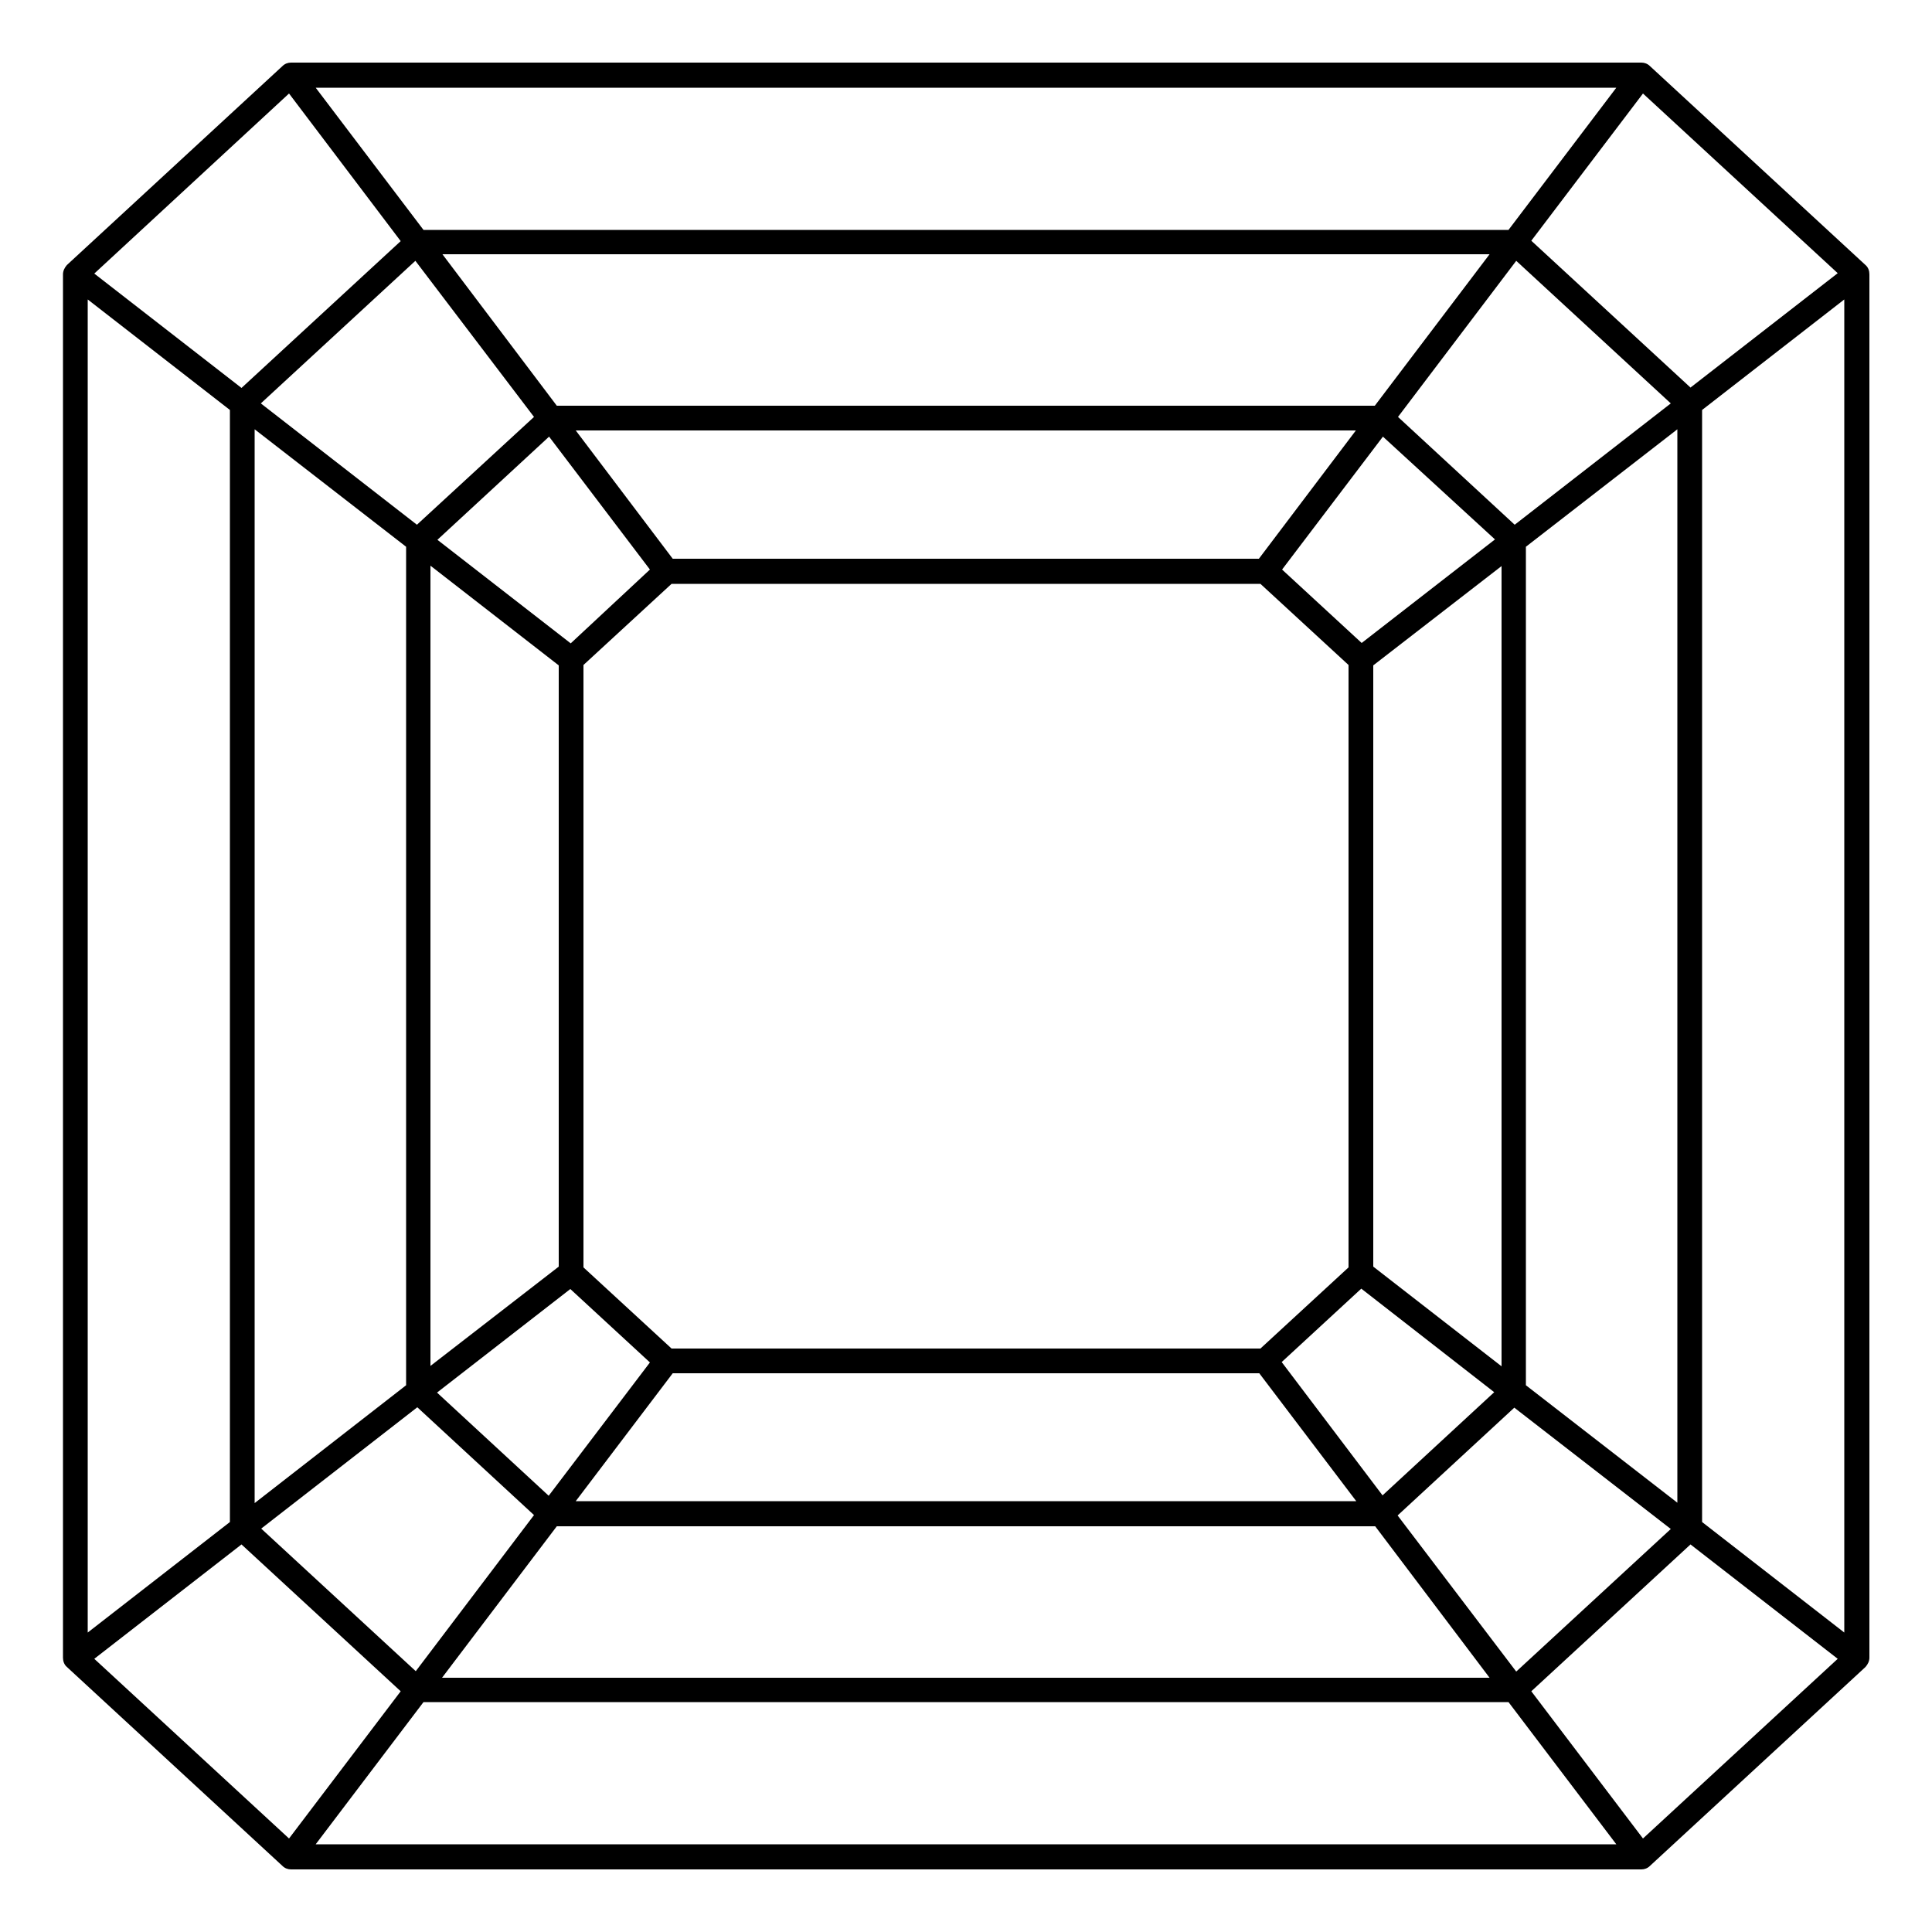 <?xml version="1.0" encoding="utf-8"?>
<!-- Generator: Adobe Illustrator 28.3.0, SVG Export Plug-In . SVG Version: 6.00 Build 0)  -->
<svg version="1.1" id="Ebene_1" xmlns="http://www.w3.org/2000/svg" xmlns:xlink="http://www.w3.org/1999/xlink" x="0px" y="0px"
	 viewBox="0 0 500 500" style="enable-background:new 0 0 500 500;" xml:space="preserve">
<path d="M73.1,17.1c0.6-0.6,1.4-0.9,2.2-0.9h349.5c0.8,0,1.6,0.3,2.2,0.9l55.8,51.5c0.7,0.6,1,1.5,1,2.4v358c0,0.9-0.4,1.7-1,2.4
	l-55.8,51.5c-0.6,0.6-1.4,0.9-2.2,0.9H75.3c-0.8,0-1.6-0.3-2.2-0.9l-55.8-51.5c-0.7-0.6-1-1.5-1-2.4V71c0-0.9,0.4-1.7,1-2.4
	L73.1,17.1z M74.8,24.2L24.4,70.8l38.1,29.6l41.2-38L74.8,24.2z M168.2,147.4L142.1,113l-28.9,26.7l34.5,26.8L168.2,147.4z
	 M151,172.1v155.9l22.8,21h152.4l22.8-21V172.1l-22.8-21H173.8L151,172.1z M174.1,144.6h151.7l25.1-33.2H149L174.1,144.6z
	 M331.8,147.4l20.6,19l34.5-26.8L357.9,113L331.8,147.4z M355.4,172.2v155.6l33.2,25.8V146.5L355.4,172.2z M352.3,333.5l-20.6,19
	l26.1,34.5l28.9-26.7L352.3,333.5z M325.9,355.4H174.1L149,388.5h202L325.9,355.4z M168.2,352.6l-20.6-19l-34.5,26.8l28.9,26.7
	L168.2,352.6z M144.6,327.8V172.2l-33.2-25.8v207.1L144.6,327.8z M138.2,107.9l-30.7-40.4l-40,36.9l40.4,31.4L138.2,107.9z
	 M144.1,105h211.7l29.7-39.2H114.5L144.1,105z M361.8,107.9l30.2,27.9l40.4-31.4l-40-36.9L361.8,107.9z M394.9,141.5v217l39.2,30.4
	V111.1L394.9,141.5z M391.9,364.3l-30.2,27.9l30.7,40.4l40-36.9L391.9,364.3z M355.9,395H144.1l-29.7,39.2h271.1L355.9,395z
	 M138.2,392.1l-30.2-27.9l-40.4,31.4l40,36.9L138.2,392.1z M105.1,358.5v-217l-39.2-30.4v277.9L105.1,358.5z M81.7,22.7l27.9,36.8
	h280.8l27.9-36.8H81.7z M425.2,24.2l-28.9,38.1l41.2,38l38.1-29.6L425.2,24.2z M477.3,77.5l-36.8,28.6v287.8l36.8,28.6V77.5z
	 M425.2,475.8l50.4-46.5l-38.1-29.6l-41.2,38L425.2,475.8z M418.3,477.3l-27.9-36.8H109.6l-27.9,36.8H418.3z M74.8,475.8l28.9-38.1
	l-41.2-38l-38.1,29.6L74.8,475.8z M22.7,422.5l36.8-28.6V106.1L22.7,77.5V422.5z"/>
</svg>
